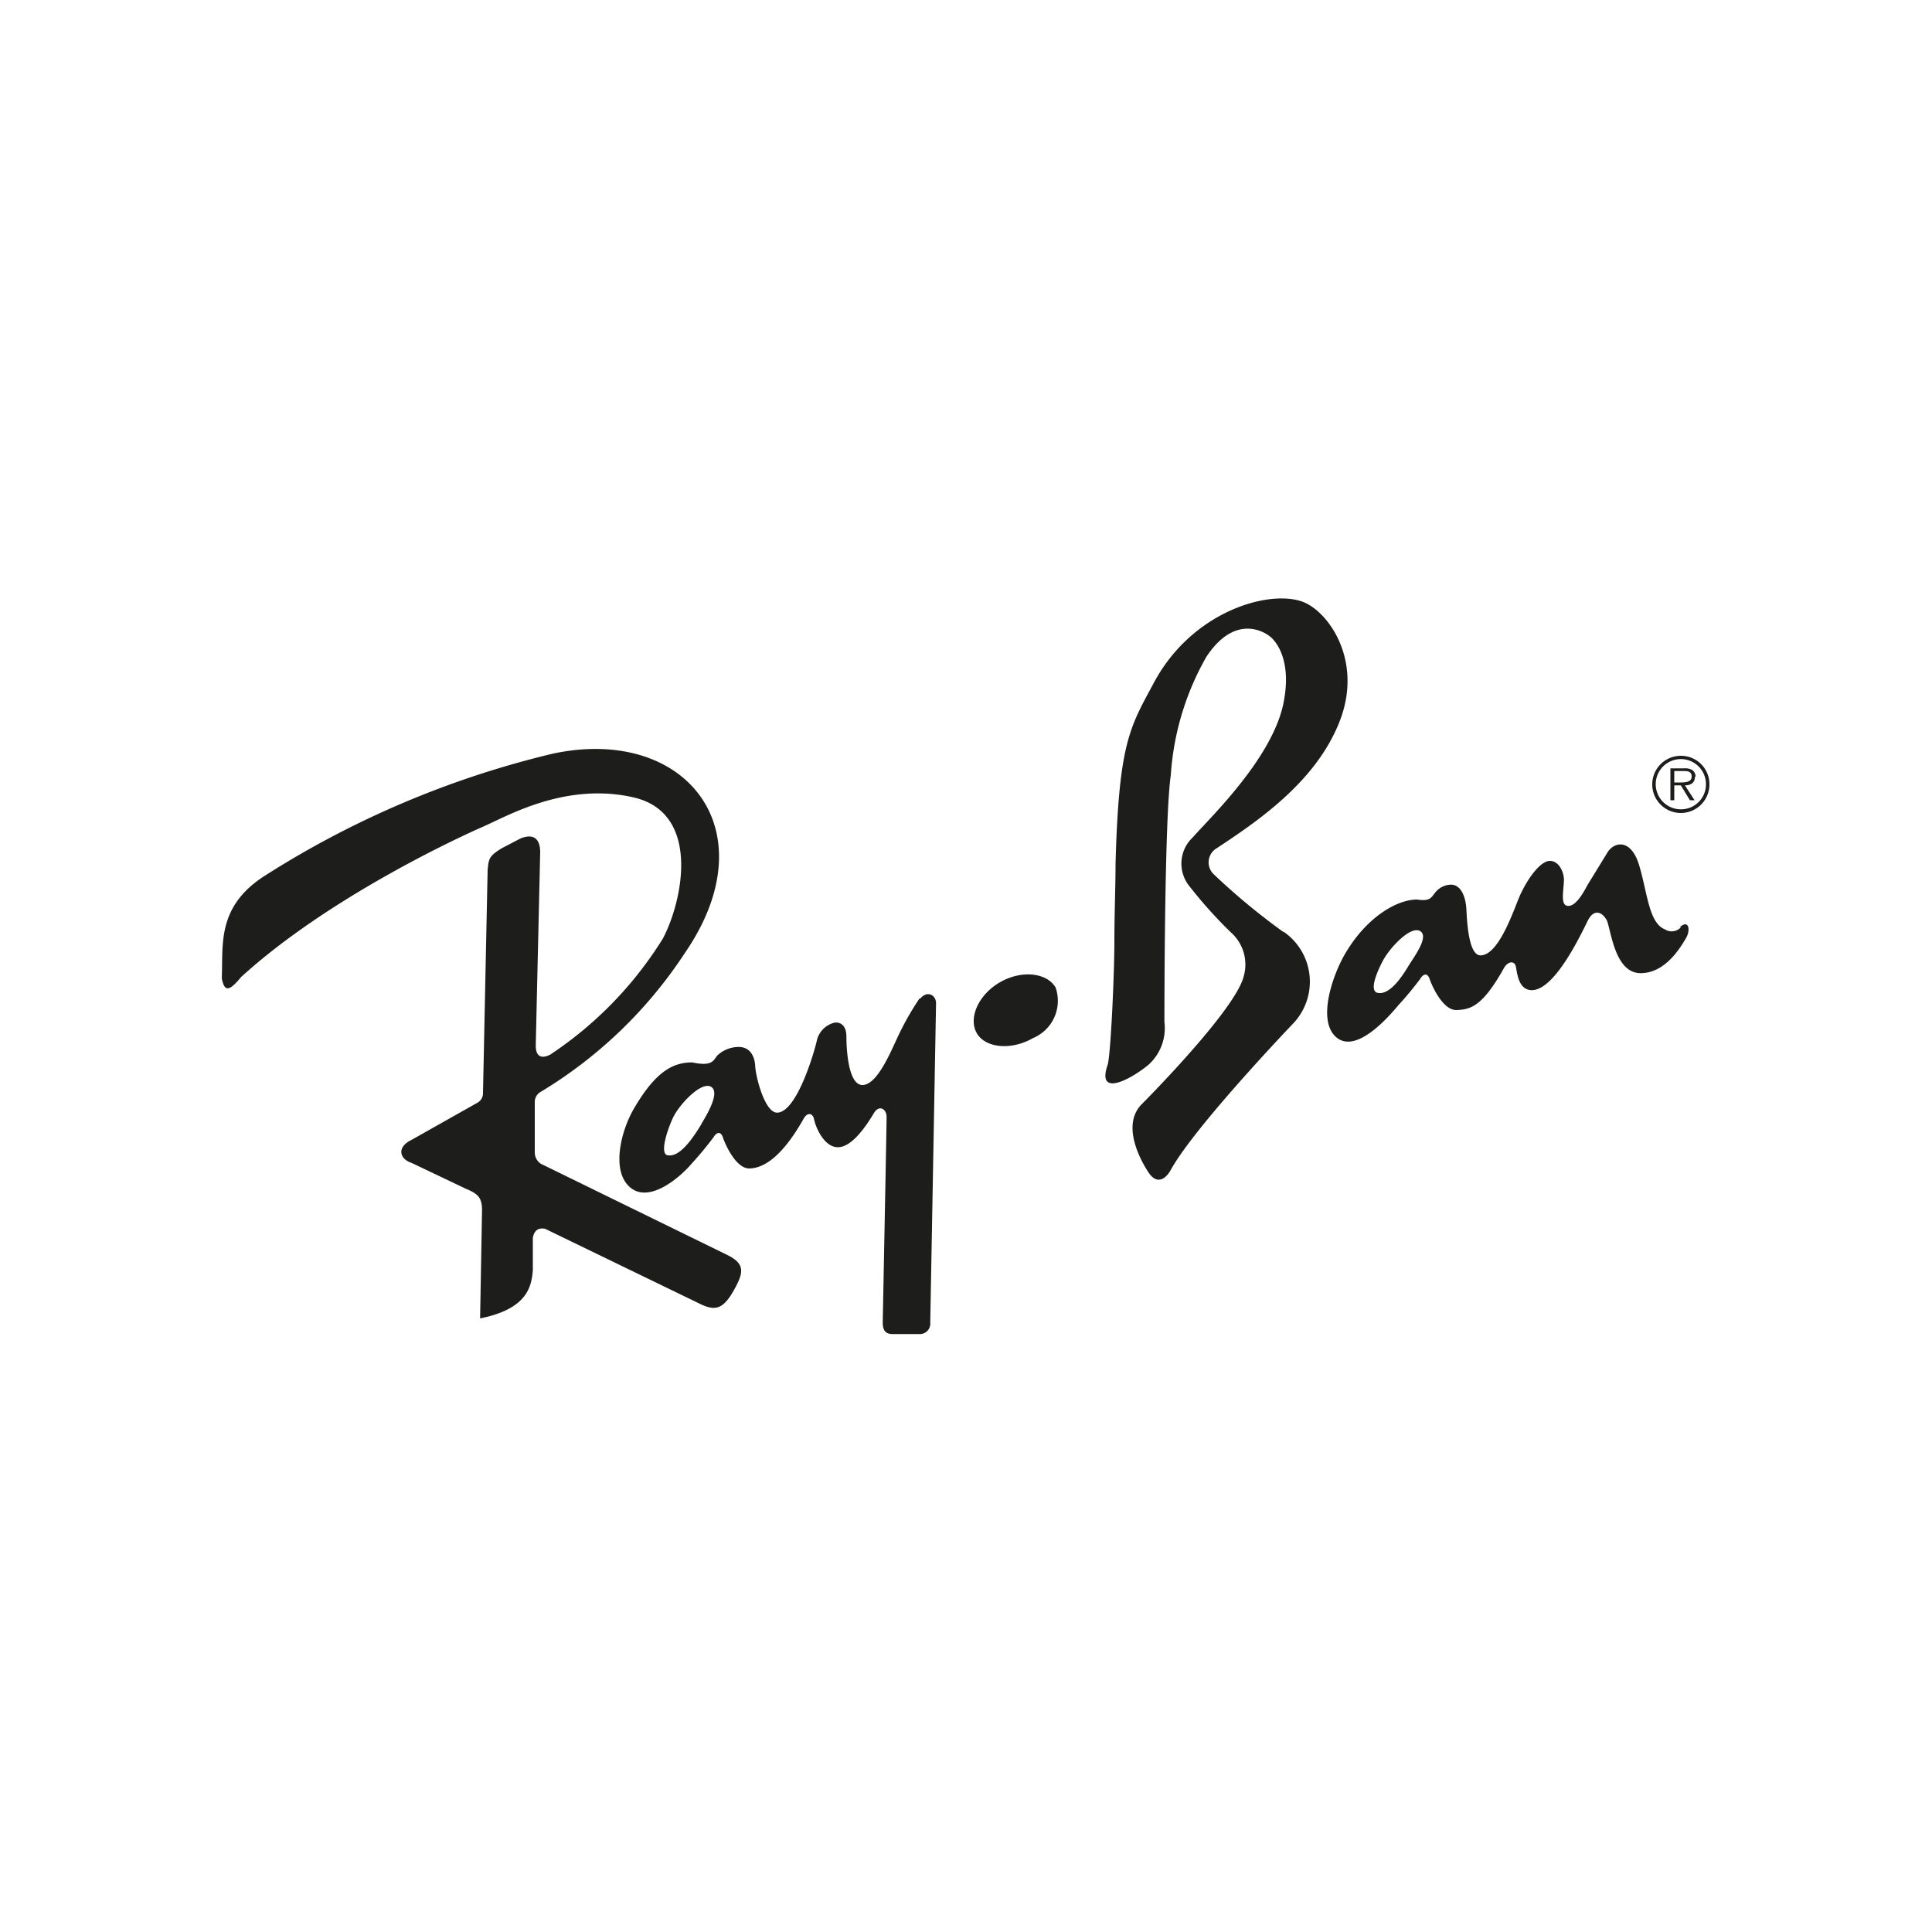 <svg id="Capa_1" data-name="Capa 1" xmlns="http://www.w3.org/2000/svg" viewBox="0 0 100 100"><defs><style>.cls-1{fill:#1d1d1b;fill-rule:evenodd;}</style></defs><path class="cls-1" d="M87,39.12a1.48,1.48,0,1,0,1.48,1.47A1.47,1.47,0,0,0,87,39.12Zm0,2.77a1.3,1.3,0,1,1,1.3-1.3,1.29,1.29,0,0,1-1.3,1.3Z"/><path class="cls-1" d="M87.76,40.2a.4.4,0,0,0-.18-.35.74.74,0,0,0-.41-.08h-.71v1.65h.2v-.77H87l.47.77h.24l-.5-.77h0c.29,0,.52-.12.52-.45Zm-.79.3h-.31v-.59h.47c.2,0,.43,0,.43.29s-.36.3-.59.3Z"/><path class="cls-1" d="M37.59,64.93,28,60.24h0a.7.7,0,0,1-.32-.58h0l0-2.59h0a.6.6,0,0,1,.28-.54,23.27,23.27,0,0,0,7.5-7.22c4.38-6.39,0-11.77-6.85-10.3a48.72,48.72,0,0,0-15,6.38c-2.39,1.59-2.06,3.52-2.13,5.25.14.73.4.66,1-.07C17,46.45,23.76,43.33,25,42.79s4.26-2.32,7.78-1.52,2.56,5.36,1.53,7.31a19.61,19.61,0,0,1-5.82,6c-.56.29-.76,0-.76-.46h0l.23-10h0c0-.66-.3-1-1-.73h0L26,43.89h0c-.73.43-.7.6-.76,1.13h0L25,56.56h0a.56.56,0,0,1-.26.5h0L21.3,59h0c-.8.39-.6,1,0,1.19h0l2.79,1.33h0c.66.27.86.47.86,1.13h0l-.1,5.59h0c2.5-.5,2.66-1.7,2.73-2.5h0V64.07h0c.07-.4.3-.53.63-.47h0l8.11,3.93h0c.73.33,1.13.2,1.66-.74s.6-1.39-.39-1.86Z"/><path class="cls-1" d="M51.76,50.84c-1.13.65-1.65,1.87-1.2,2.64s1.78.9,2.91.25a2.09,2.09,0,0,0,1.17-2.61c-.44-.77-1.75-.93-2.88-.28Z"/><path class="cls-1" d="M47.6,51.67a14.82,14.82,0,0,0-1.23,2.21c-.33.7-1,2.28-1.73,2.28s-.83-1.83-.83-2.5-.4-.76-.6-.73a1.23,1.23,0,0,0-.93.93c-.16.7-1.06,3.73-2.06,3.73-.63,0-1.1-1.83-1.13-2.4s-.3-1-.86-1a1.62,1.62,0,0,0-1.1.44c-.2.23-.23.59-1.3.36-1,0-1.89.47-3,2.36-.68,1.14-1.23,3.27-.2,4.12s2.66-.63,3.16-1.23a17.41,17.41,0,0,0,1.13-1.36c.2-.33.4-.3.5,0s.66,1.63,1.39,1.6,1.66-.6,2.76-2.53c.2-.4.5-.36.57,0s.5,1.43,1.23,1.43,1.47-1.11,1.86-1.76c.26-.45.66-.24.66.2s-.2,10.63-.2,10.63c0,.47.19.6.52.6h1.44a.54.54,0,0,0,.5-.6h0l.3-16.53h0c0-.4-.45-.69-.83-.22ZM36.3,58.19c-.3.49-1.1,1.82-1.8,1.59-.36-.2.13-1.53.37-2,.37-.7,1.44-1.81,1.93-1.53s-.2,1.43-.5,1.93Z"/><path class="cls-1" d="M87,48a.65.65,0,0,1-.83.1c-.83-.33-.9-1.9-1.33-3.32s-1.33-1.21-1.66-.62h0l-1,1.63h0c-.18.33-.58,1.1-1,1.1s-.26-.67-.23-1.33c0-.45-.27-1-.73-1s-1.1.82-1.53,1.75c-.3.65-1.08,3.14-2.06,3.14-.63,0-.7-1.83-.73-2.39s-.24-1.27-.8-1.27a1.07,1.07,0,0,0-.83.43c-.2.24-.24.44-.93.34-1,0-2.56.86-3.69,2.76-.68,1.14-1.5,3.53-.47,4.38s2.69-1.06,3.19-1.66a17.41,17.41,0,0,0,1.13-1.36c.2-.33.4-.3.5,0s.67,1.63,1.4,1.6,1.33-.2,2.42-2.13c.2-.4.57-.45.64-.12s.13,1.22.83,1.22c1.19,0,2.55-2.91,2.89-3.59s.78-.43,1,0c.23.65.44,2.71,1.74,2.71S87,49,87.26,48.57s.15-1-.31-.58Zm-14.1,2c-.3.5-1,1.6-1.66,1.37-.36-.2.09-1.17.33-1.63.37-.7,1.44-1.83,1.93-1.55s-.3,1.32-.6,1.81Z"/><path class="cls-1" d="M66.43,48.24a34.12,34.12,0,0,1-3.62-3A.85.85,0,0,1,63,43.89c2-1.33,5.12-3.39,6.35-6.58s-.66-5.76-2-6.19c-1.82-.59-5.68.6-7.61,4.19-1.25,2.33-1.83,3.09-2,9.41,0,1.19-.06,2.56-.06,4.05s-.17,5.55-.34,6.32c-.63,1.79,1.27.73,2.13,0a2.55,2.55,0,0,0,.8-2.19c0-.57,0-10.54.33-12.77A14.22,14.22,0,0,1,62.44,34c1.47-2.23,3-1.33,3.36-1s1,1.29.67,3.19c-.47,2.94-3.86,6.15-4.73,7.15a1.86,1.86,0,0,0-.16,2.55,23.33,23.33,0,0,0,2.13,2.37,2.22,2.22,0,0,1,.66,2.29c-.46,1.79-5.32,6.65-5.32,6.65-1,1.09,0,2.89.4,3.49s.83.4,1.13-.1c1.2-2.23,6.35-7.61,6.35-7.61a3.14,3.14,0,0,0-.5-4.76Z"/></svg>
